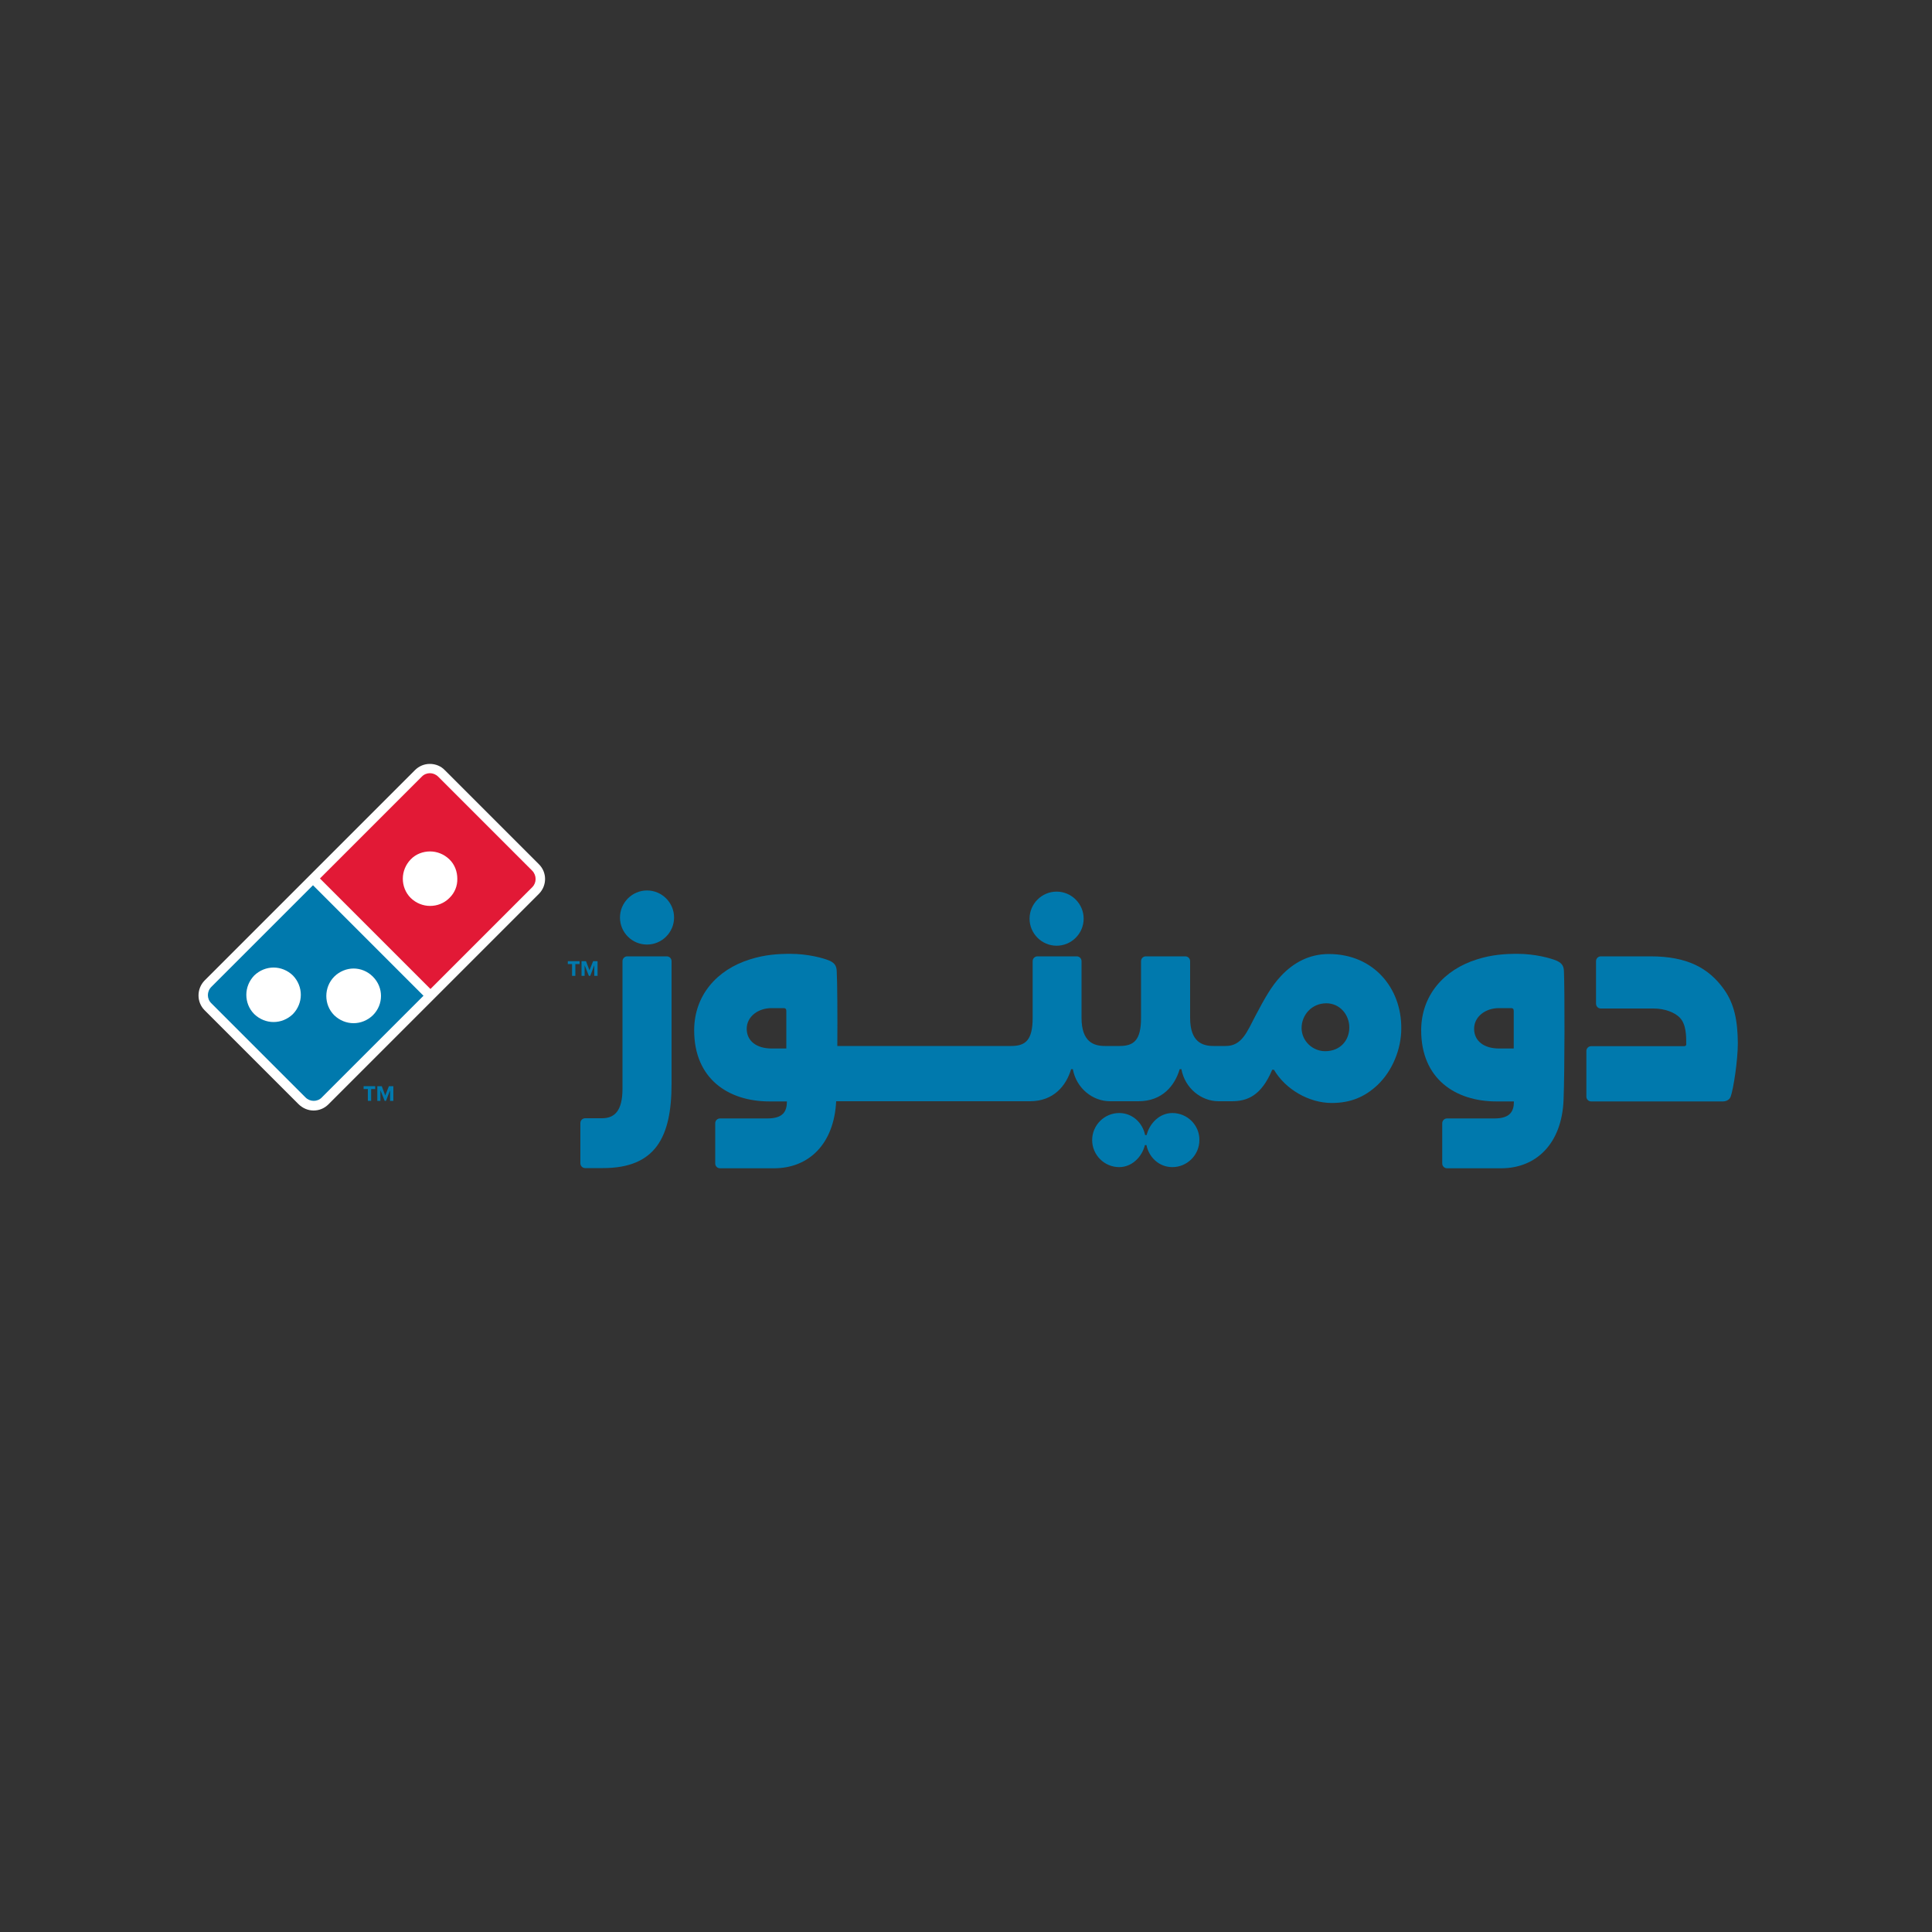 <?xml version="1.0" encoding="utf-8"?>
<!-- Generator: Adobe Illustrator 27.2.0, SVG Export Plug-In . SVG Version: 6.00 Build 0)  -->
<svg version="1.1" id="Layer_1" xmlns="http://www.w3.org/2000/svg" xmlns:xlink="http://www.w3.org/1999/xlink" x="0px" y="0px"
	 viewBox="0 0 1000 1000" style="enable-background:new 0 0 1000 1000;" xml:space="preserve">
<rect x="0" y="0" width="1000" height="1000" fill="#333333" stroke="none"/>
<style type="text/css">
	.st0{fill:#0079AD;}
	.st1{fill:#FFFFFF;}
	.st2{fill:#E21936;}
</style>
<g>
	<path class="st0" d="M606.8,576.1c-6.6,0-11.8,5.3-13.3,11.4h-0.8c-1.3-6.4-6.6-11.4-13.4-11.4c-7.7,0-14,6.3-14,14
		c0,7.7,6.3,14,14,14c6.6,0,11.8-5.3,13.3-11.4h0.8c1.3,6.4,6.6,11.4,13.4,11.4c7.7,0,14-6.3,14-14
		C620.9,582.4,614.6,576.1,606.8,576.1"/>
	<g>
		<path class="st0" d="M546.9,489.5c7.7,0,14-6.3,14-14c0-7.7-6.3-14-14-14c-7.7,0-14,6.3-14,14
			C532.9,483.2,539.2,489.5,546.9,489.5"/>
		<path class="st0" d="M805.8,497.3c-3.2-1.4-11.4-3.6-20.4-3.6c-6.3,0-13.2,0.4-21,2.9c-17,5.3-28.8,18.6-28.8,36.7
			c0,25.1,17.7,36.8,39,36.8h9c0,5.3-2.1,8.8-10.1,8.8h-24.5c-1.4,0-2.5,1.1-2.5,2.5v20.8c0,1.4,1.1,2.5,2.5,2.5H777
			c18.1,0,31.4-12.7,32.3-35.4c0.6-15.1,0.6-56.7,0.2-66.4C809.4,500.3,808.8,498.7,805.8,497.3 M783.5,542.7h-7.6
			c-7.7,0-12.9-3.8-12.9-10.2c0-6.4,6-10.7,12.8-10.7h6.3c1.1,0,1.4,0.6,1.4,1.5V542.7z"/>
		<path class="st0" d="M892.2,511.9c-7.8-10.8-18.8-16.9-37.9-16.9h-25.7c-1.4,0-2.5,1.1-2.5,2.5v22c0,1.4,1.1,2.5,2.5,2.5h27.4
			c5.5,0,11,2,13.6,4.9c3.2,3.4,3.2,9.5,3.2,13.7c0,0.5-0.5,0.9-1,0.9l-48.2,0c-1.4,0-2.5,1.1-2.5,2.5v23.6c0,1.4,1.1,2.5,2.5,2.5
			h68.1c2.1,0,3.6-1.1,4.1-2.5c1.4-3.9,3.7-18.6,3.7-27.7C899.4,528.3,897.7,519.5,892.2,511.9"/>
		<path class="st0" d="M334.9,460.9c-7.7,0-14,6.3-14,14c0,7.8,6.3,14,14,14c7.7,0,14-6.3,14-14
			C348.9,467.2,342.6,460.9,334.9,460.9"/>
		<path class="st0" d="M345.1,495h-20.4c-1.4,0-2.5,1.1-2.5,2.5l0,66c0,11.6-4.2,15.3-10.6,15.3h-8.7c-1.4,0-2.5,1.1-2.5,2.5v20.8
			c0,1.4,1.1,2.5,2.5,2.5h9.2c27.2,0,35.5-16,35.5-43.7v-63.4C347.6,496.1,346.5,495,345.1,495"/>
		<path class="st0" d="M687.8,493.8c-10.3,0-18.4,4.6-24.7,11.3c-5,5.3-8.5,11.6-13.3,20.7c-4.3,8.2-7,15.6-15.3,15.6
			c-0.4,0-0.6,0-0.7,0h-5.7c-5.8,0-12.1-2.1-12.1-14.6l0-29.3c0-1.4-1.1-2.5-2.5-2.5h-20.4c-1.4,0-2.5,1.1-2.5,2.5
			c0,0,0,22.3,0,29.3c0,11.6-3.7,14.6-11.1,14.6h-7.6c-5.8,0-12.1-2.1-12.1-14.6l0-29.3c0-1.4-1.1-2.5-2.5-2.5H537
			c-1.4,0-2.5,1.1-2.5,2.5c0,0,0,22.3,0,29.3c0,11.6-3.7,14.6-11.1,14.6h-90c0.1-16,0-32.8-0.3-38.5c-0.1-2.6-0.7-4.2-3.6-5.6
			c-3.2-1.4-11.4-3.6-20.4-3.6c-6.3,0-13.2,0.4-21,2.9c-17,5.3-28.8,18.6-28.8,36.7c0,25.1,17.7,36.8,39,36.8h9
			c0,5.3-2.1,8.8-10.1,8.8h-24.5c-1.4,0-2.5,1.1-2.5,2.5v20.8c0,1.4,1.1,2.5,2.5,2.5h27.9c18,0,31.1-12.5,32.2-34.7h100.3
			c12.3,0,18.8-8.1,21.3-16.6h0.9c1.8,9.9,10.3,16.6,19.2,16.6h14.8c12.3,0,18.8-8.1,21.3-16.6h0.9c1.8,9.9,10.3,16.6,19.2,16.6h6.8
			c8.1,0,15.3-2.8,21-16.3l0.9,0c5.9,10.1,18.1,17.2,29.9,17.2c9.7,0,17.1-3.1,23.7-9.3c7.9-7.5,12.3-18.9,12.3-29.2
			C725.5,511.5,711,493.8,687.8,493.8 M407,542.7h-7.6c-7.7,0-12.9-3.8-12.9-10.2c0-6.4,6-10.7,12.8-10.7h6.3c1.1,0,1.4,0.6,1.4,1.5
			V542.7z M685.9,544.1c-6.5,0-12.2-5.3-12.2-12c0-6.7,5.2-12.8,12.8-12.8c7,0,11.9,5.9,11.9,12.5
			C698.4,538.6,693.6,544.1,685.9,544.1"/>
		<path class="st1" d="M278.9,447.3l-48.7-48.7c-2-2.1-4.8-3.2-7.7-3.2c-2.9,0-5.6,1.1-7.7,3.2l-40.9,40.9l-68,68
			c-4.2,4.3-4.2,11.2,0,15.4l48.7,48.7c2.1,2,4.8,3.2,7.7,3.2c2.9,0,5.6-1.1,7.7-3.2l61-61l47.9-47.9
			C283.2,458.4,283.2,451.5,278.9,447.3"/>
		<path class="st2" d="M232.6,464.8c-2.8,2.8-6.4,4.1-10,4.1c-3.6,0-7.2-1.4-10-4.1c-2.8-2.8-4.1-6.4-4.1-10c0-3.6,1.4-7.2,4.1-10
			c2.7-2.8,6.4-4.1,10-4.1c3.6,0,7.2,1.4,10,4.1c2.8,2.7,4.1,6.4,4.1,10C236.8,458.5,235.4,462.1,232.6,464.8 M275.5,450.7
			L226.8,402c-2.4-2.4-6.2-2.4-8.5,0l-52.7,52.7l57.2,57.2l52.7-52.7C277.8,456.9,277.8,453.1,275.5,450.7"/>
		<path class="st0" d="M173,505.5c2.7-2.7,6.4-4.2,10-4.2c3.6,0,7.2,1.4,10,4.2c2.8,2.8,4.2,6.4,4.2,10c0,3.6-1.4,7.2-4.2,10
			c-2.8,2.7-6.4,4.1-10,4.1c-3.6,0-7.2-1.4-10-4.1c-2.8-2.8-4.1-6.4-4.1-10C168.9,511.9,170.3,508.2,173,505.5 M151.6,524.9
			c-2.8,2.7-6.4,4.1-10,4.1c-3.6,0-7.2-1.4-10-4.1c-2.8-2.8-4.1-6.4-4.1-10c0-3.6,1.4-7.2,4.1-10c2.8-2.7,6.4-4.1,10-4.1
			c3.6,0,7.2,1.4,10,4.1c2.7,2.8,4.1,6.4,4.1,10C155.7,518.5,154.3,522.1,151.6,524.9 M109.4,510.8c-2.4,2.4-2.4,6.2,0,8.5
			l48.7,48.7c1.2,1.2,2.7,1.8,4.3,1.8c1.5,0,3.1-0.6,4.2-1.8l52.6-52.6L162,458.2L109.4,510.8z"/>
		<polygon class="st0" points="190.4,569.8 190.4,563.7 188.2,563.7 188.2,562.2 194.2,562.2 194.2,563.7 192.1,563.7 192.1,569.8 
					"/>
		<polygon class="st0" points="201.9,569.8 201.9,564.3 199.8,569.8 199.1,569.8 196.9,564.3 196.9,569.8 195.3,569.8 195.3,562.2 
			197.6,562.2 199.4,567 201.3,562.2 203.6,562.2 203.6,569.8 		"/>
		<polygon class="st0" points="296.1,505.1 296.1,499 293.9,499 293.9,497.5 300,497.5 300,499 297.8,499 297.8,505.1 		"/>
		<polygon class="st0" points="307.6,505.1 307.6,499.6 305.5,505.1 304.8,505.1 302.6,499.6 302.6,505.1 301,505.1 301,497.5 
			303.3,497.5 305.1,502.2 307,497.5 309.3,497.5 309.3,505.1 		"/>
	</g>
</g>
</svg>
